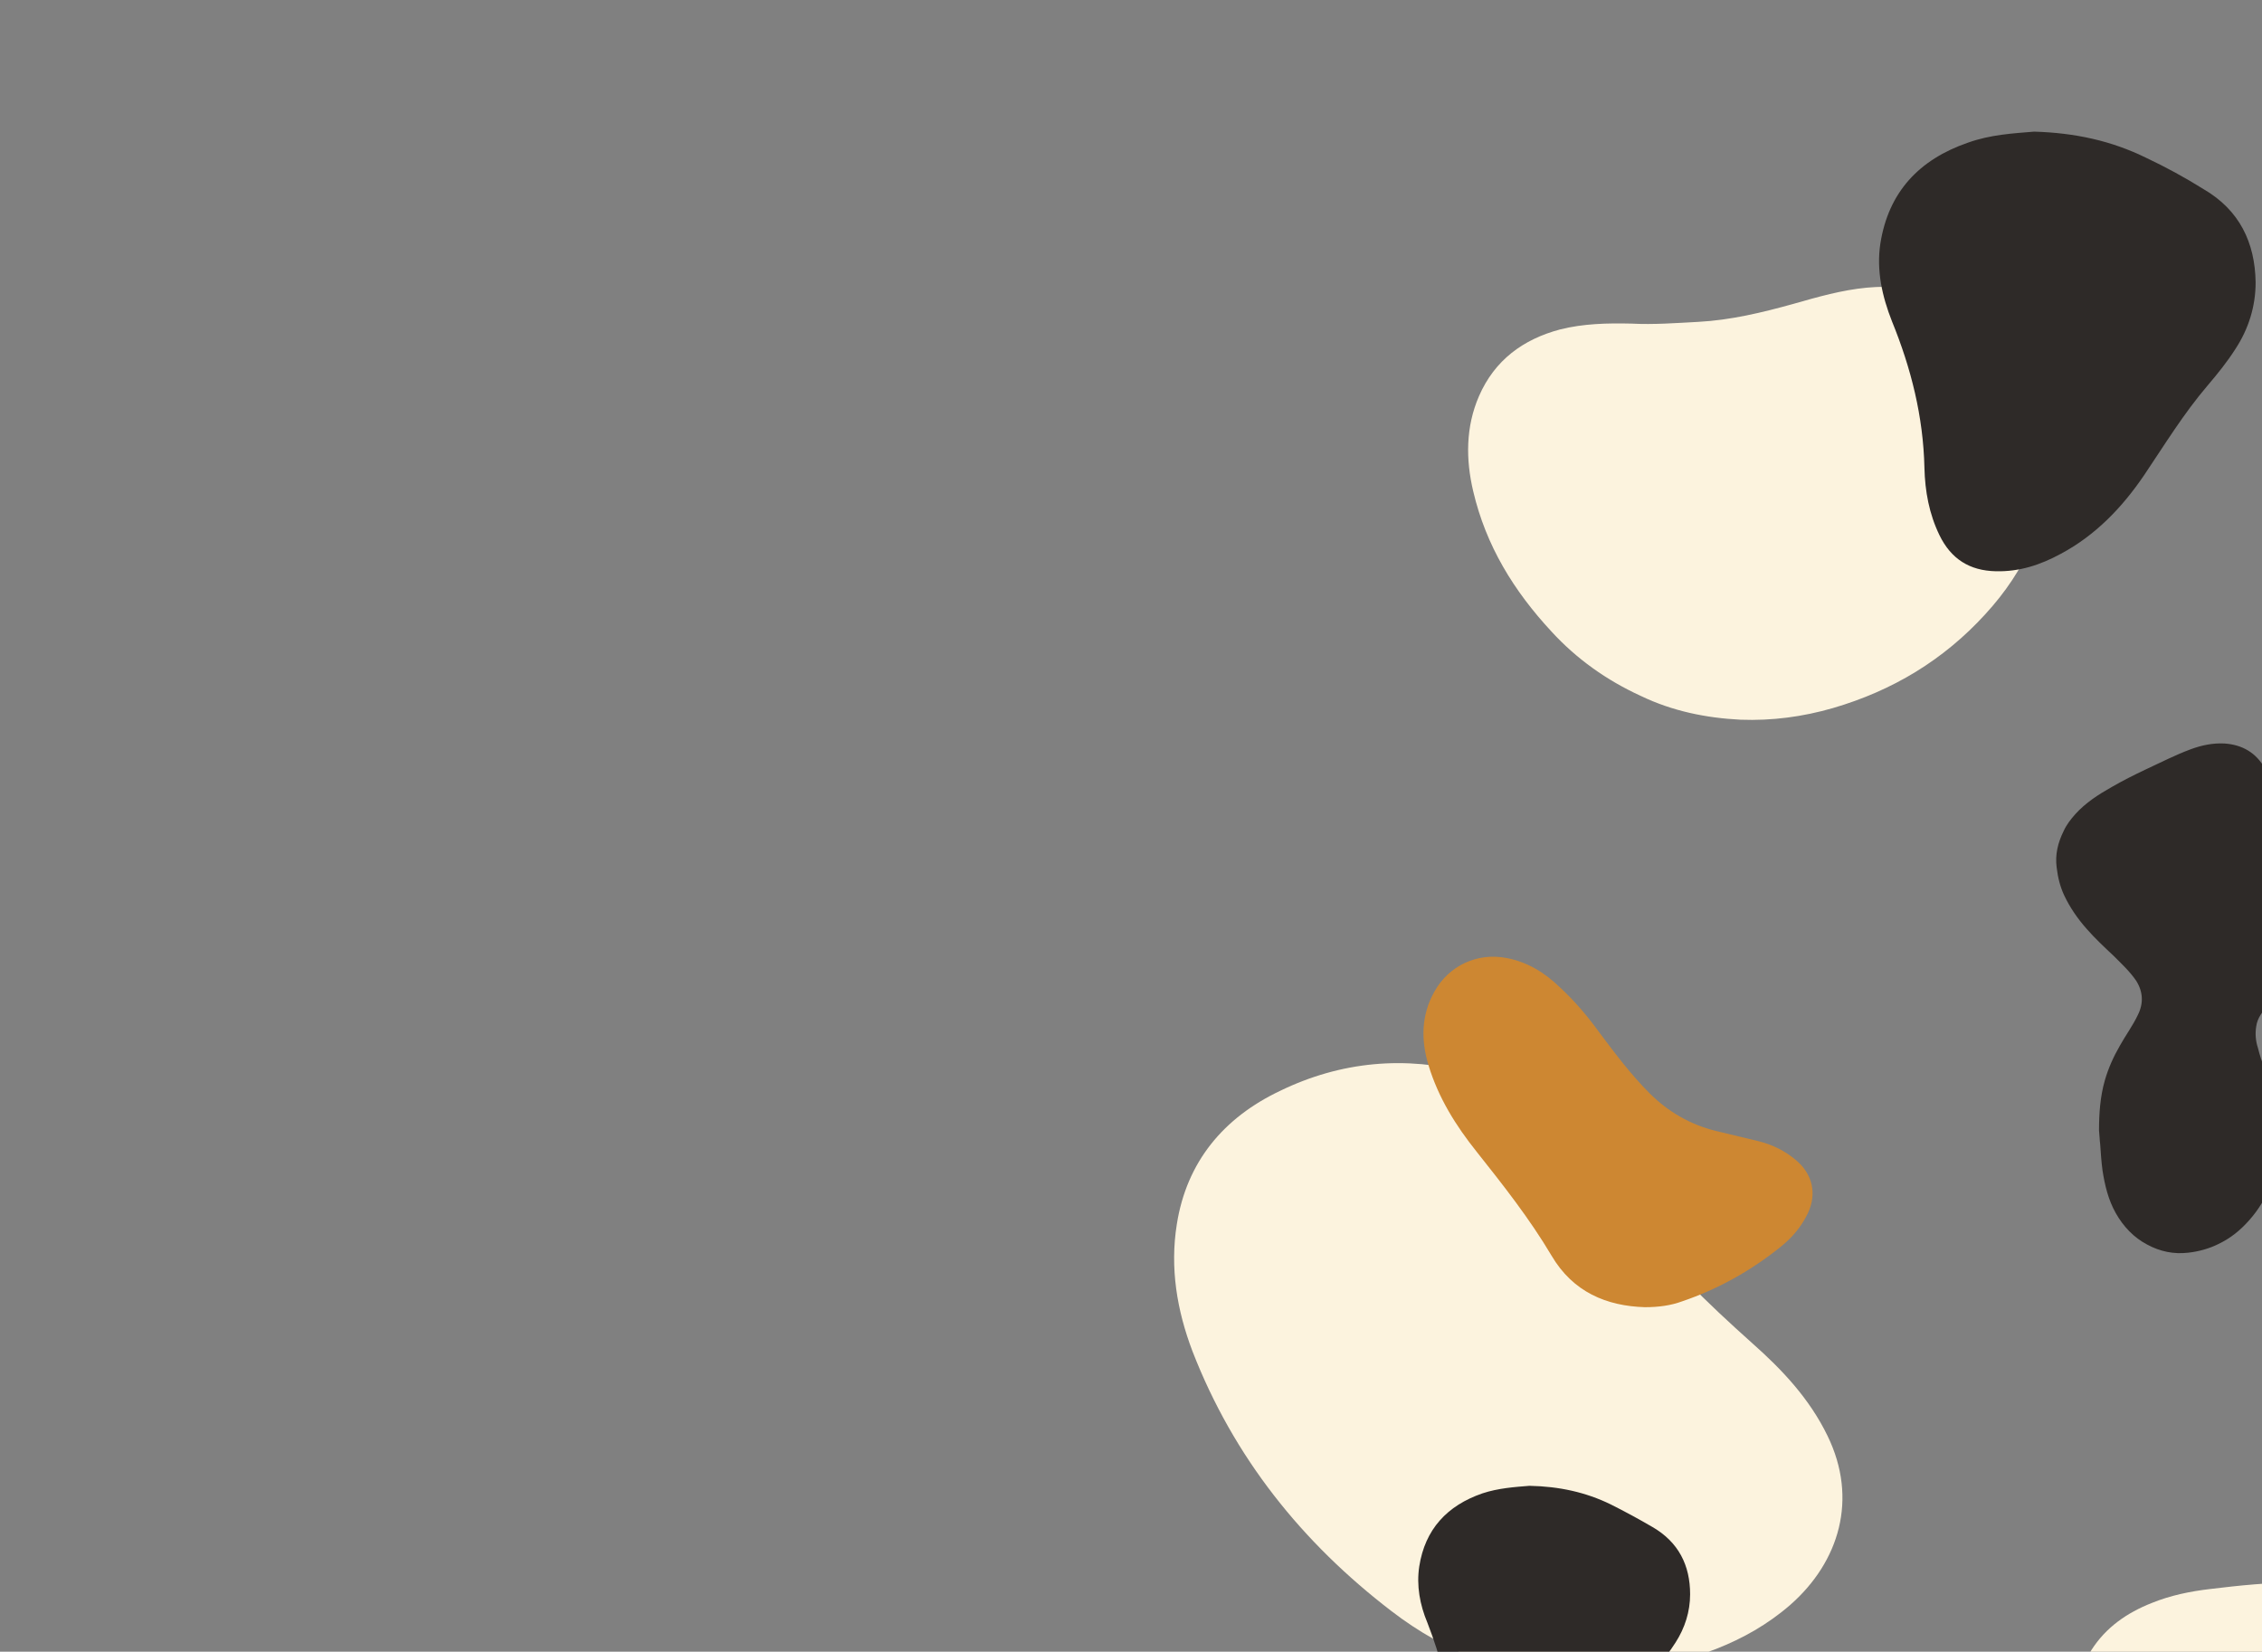 <?xml version="1.0" encoding="utf-8"?>
<!-- Generator: Adobe Illustrator 27.9.0, SVG Export Plug-In . SVG Version: 6.00 Build 0)  -->
<svg version="1.1" id="レイヤー_1" xmlns="http://www.w3.org/2000/svg" xmlns:xlink="http://www.w3.org/1999/xlink" x="0px"
	 y="0px" viewBox="0 0 390 284.8" style="enable-background:new 0 0 390 284.8;" xml:space="preserve">
<rect x="0" y="0" width="390" height="284.8" fill="#808080" stroke="none"/>
<style type="text/css">
	.st0{fill:#FCF3DE;}
	.st1{fill:#2E2A28;}
	.st2{fill:#CD8732;}
	.p1 {
		animation:a1 20s ease-in-out infinite;
		transform-origin:77% 26%;
	}
	.p2 {
		animation:a2 15s ease-in-out infinite;
		transform-origin:60% 75%;
	}
	.p3 {
		animation:a1 25s ease-in-out infinite;
		transform-origin:100% 100%;
	}
	.p4 {
		animation:a3 20s ease-in-out infinite;
		transform-origin:98% 60%;
	}
	.p5 {
		animation:a4 15s ease-in-out infinite;
		transform-origin:88% 17%;
	}
	.p6 {
		animation:a5 18s ease-in-out infinite;
		transform-origin:68% 95%;
	}
	.p7 {
		animation:a6 12s ease-in-out infinite;
		transform-origin:70% 65%;
	}


	@keyframes a1 {
		0% {
			transform:scale(1,1) rotate(0);
		}
		50% {
			transform:scale(1.2,1.1) rotate(5deg);
		}
		100% {
			transform:scale(1,1) rotate(0);
		}
	}
	@keyframes a2 {
		0% {
			transform:scale(1,1) rotate(0);
		}
		40% {
			transform:scale(1.6,1.4) rotate(-2deg);
		}
		100% {
			transform:scale(1,1) rotate(0);
		}
	}
	@keyframes a3 {
		0% {
			transform:scale(1,1) rotate(0);
		}
		60% {
			transform:scale(1.1,1.3) rotate(-4deg);
		}
		100% {
			transform:scale(1,1) rotate(0);
		}
	}
	@keyframes a4 {
		0% {
			transform:scale(1,1) rotate(0);
		}
		50% {
			transform:scale(0.9,0.7) rotate(10deg);
		}
		100% {
			transform:scale(1,1) rotate(0);
		}
	}
	@keyframes a5 {
		0% {
			transform:scale(1,1) rotate(0);
		}
		50% {
			transform:scale(0.8,0.9) rotate(-8deg);
		}
		100% {
			transform:scale(1,1) rotate(0);
		}
	}
	@keyframes a6 {
		0% {
			transform:scale(1,1) rotate(0);
		}
		55% {
			transform:scale(1.1,1.1) rotate(12deg);
		}
		100% {
			transform:scale(1,1) rotate(0);
		}
	}

</style>
<path class="st0 p1" d="M281.3,55.8c3.8,0.2,7.7-0.1,11.5-0.3c5.6-0.3,11-1.6,16.4-3.1c4.2-1.2,8.4-2.4,12.7-2.8
	c7.9-0.7,15.1,1,21.3,6.3c5.7,4.9,8.9,11.2,10,18.5c1,6.6-0.1,12.9-2.7,19c-2,4.7-4.8,8.8-8.2,12.5c-7.2,7.9-16,13.2-26.3,16.2
	c-5.2,1.5-10.5,2.2-15.9,2c-6-0.3-11.8-1.5-17.2-4.1c-5.9-2.7-11.1-6.4-15.4-11.1c-6.5-7-11.3-14.8-13.5-24.2
	c-1.3-5.5-1.3-11.1,1-16.4c2.7-6.2,7.6-9.8,14-11.5C273,55.8,277.1,55.7,281.3,55.8z"/>
<path class="st0 p2" d="M272.5,289.1c-12.4,0.1-23.1-4-32.6-11.3c-15.4-11.8-27.2-26.5-34.3-44.8c-2.7-7.1-3.9-14.4-2.7-21.9
	c1.7-10.8,8.1-18.4,17.8-23c10.5-5.1,21.6-6.1,32.9-3.1c8.2,2.2,14.6,7.2,19.8,13.8c2.6,3.3,5.1,6.8,7.5,10.2
	c6,8.6,13.5,15.7,21.2,22.6c5.2,4.6,9.9,9.6,13,16c5.3,10.9,2,21.7-6.4,29.1c-7.8,6.8-17.3,9.7-27.2,11.5
	C278.4,288.8,275.3,289.1,272.5,289.1L272.5,289.1z"/>
<path class="st0 p3" d="M400.9,272.7c3.6-0.1,7.2,0.2,10.7,1c4.5,1.1,8.5,3.2,11.6,6.7c2.7,3.1,4.3,6.7,4.9,10.7
	c0.2,1.6,0.3,3.2,0.3,4.8c-0.2,4.3-1.2,8.4-4,11.8c-1.6,1.9-3.6,3.4-5.8,4.6c-3.4,1.9-7,3.5-10.7,4.7c-3.7,1.2-7.6,2.1-11.5,2.6
	c-3.1,0.4-6.3,0.5-9.5,0.3c-5.5-0.4-10.8-1.6-15.7-4.3c-5.3-2.9-9.6-6.8-12-12.4c-2.8-6.4-2.4-12.8,1.4-18.7
	c2.5-3.9,6.1-6.4,10.4-8.1c3.2-1.3,6.6-2,10-2.4c2.5-0.3,5.1-0.6,7.6-0.8c2.4-0.2,4.8-0.3,7.3-0.5
	C397.6,272.7,399.3,272.8,400.9,272.7L400.9,272.7z"/>
<path class="st1 p4" d="M361.9,194.9c0-2.9,0.2-5.8,1-8.6c0.6-2.1,1.5-4.1,2.6-6c1-1.8,2.2-3.4,3.1-5.3c1-2,0.9-4-0.3-5.9
	c-1.1-1.6-2.5-2.9-3.9-4.3c-1.6-1.5-3.2-3-4.6-4.6c-1.6-1.8-2.9-3.7-3.9-5.8c-0.7-1.5-1.1-3.1-1.3-4.8c-0.3-2.2,0.2-4.3,1.2-6.3
	c0.5-1.1,1.2-2,2-2.9c1.8-2,4-3.4,6.3-4.7c1.9-1.1,3.9-2.1,5.8-3c2.6-1.2,5.1-2.5,7.8-3.5c1.9-0.7,3.8-1.1,5.8-1
	c3.1,0.2,5.5,1.6,7,4.3c0.9,1.6,1.3,3.4,1.5,5.2c0.2,2.1,0.2,4.3,0.6,6.4c0.4,2.2,1.3,4.1,2.5,5.9c0.9,1.3,1.9,2.6,2.8,3.9
	c1,1.5,1.7,3.1,2,4.9c0.4,2.4-0.2,4.6-1.4,6.7c-0.9,1.5-2,2.9-3.3,4.1c-1.4,1.3-2.8,2.4-4.1,3.7c-1,1.1-1.9,2.2-2.1,3.7
	c-0.2,1.2-0.1,2.5,0.3,3.7c0.6,2.5,1.7,4.8,2.4,7.3c0.7,2.1,1.1,4.3,1.3,6.5c0.3,3.4-0.2,6.7-1.5,9.9c-0.9,2.2-2.1,4.2-3.7,6
	c-1.5,1.7-3.2,3.1-5.3,4.1c-1.6,0.8-3.4,1.3-5.2,1.5c-2.5,0.3-4.9-0.2-7.1-1.4c-2.3-1.2-4.1-3.1-5.4-5.4c-1.3-2.3-1.9-4.8-2.3-7.4
	c-0.2-1.5-0.3-3-0.4-4.5C362,196.6,362,195.8,361.9,194.9L361.9,194.9L361.9,194.9z"/>
<path class="st1 p5" d="M350.7,22.7c7.1,0.2,13.4,1.6,19.3,4.5c3.4,1.6,6.7,3.4,9.9,5.4c6.2,3.6,8.9,9.2,9,16.1c0,4.1-1.2,8-3.5,11.5
	c-1.4,2.2-3.1,4.3-4.8,6.3c-4.1,4.8-7.4,10.2-10.9,15.4c-3.8,5.6-8.4,10.4-14.4,13.6c-3.5,1.9-7.1,3.1-11.2,3
	c-4.5-0.1-7.7-2.1-9.7-6.2c-1.8-3.7-2.5-7.6-2.6-11.6c-0.2-8.9-2.3-17.2-5.6-25.3c-1.7-4.3-2.7-8.8-2-13.4
	c1.4-8.9,6.7-14.5,15.1-17.4C343.2,23.2,347.1,23,350.7,22.7L350.7,22.7L350.7,22.7z"/>
<path class="st1 p6" d="M263.7,256.2c5.1,0.1,9.7,1.1,14,3.2c2.4,1.2,4.8,2.5,7.2,3.9c4.5,2.6,6.5,6.6,6.5,11.6c0,3-0.9,5.8-2.5,8.3
	c-1,1.6-2.2,3.1-3.5,4.5c-3,3.5-5.3,7.4-7.9,11.2c-2.7,4.1-6.1,7.5-10.4,9.9c-2.5,1.4-5.2,2.3-8.1,2.2c-3.2-0.1-5.6-1.5-7-4.5
	c-1.3-2.6-1.8-5.5-1.9-8.4c-0.1-6.4-1.7-12.4-4-18.3c-1.3-3.1-1.9-6.4-1.4-9.7c1-6.4,4.8-10.5,10.9-12.6
	C258.3,256.6,261.2,256.4,263.7,256.2L263.7,256.2L263.7,256.2z"/>
<path class="st2 p7" d="M283.6,225.4c-6.6-0.2-12.4-2.6-16.1-8.9c-3.8-6.4-8.3-12.1-12.9-17.9c-3.6-4.5-6.6-9.3-8.3-14.9
	c-1.3-4.3-1.3-8.6,1-12.7c2.5-4.5,7.4-6.8,12.5-5.8c3.6,0.7,6.5,2.5,9.1,5c2.6,2.4,4.8,5,6.9,7.9c2.7,3.6,5.4,7.2,8.6,10.4
	c3.2,3.2,7,5.4,11.4,6.5c2.5,0.6,5,1.2,7.5,1.8c2.3,0.6,4.4,1.6,6.3,3.2c2.9,2.4,3.7,5.8,2.1,9.2c-1.1,2.3-2.7,4.2-4.7,5.8
	c-5.1,4.1-10.8,7.3-17,9.4C288.1,225.1,286,225.4,283.6,225.4L283.6,225.4z"/>
</svg>
